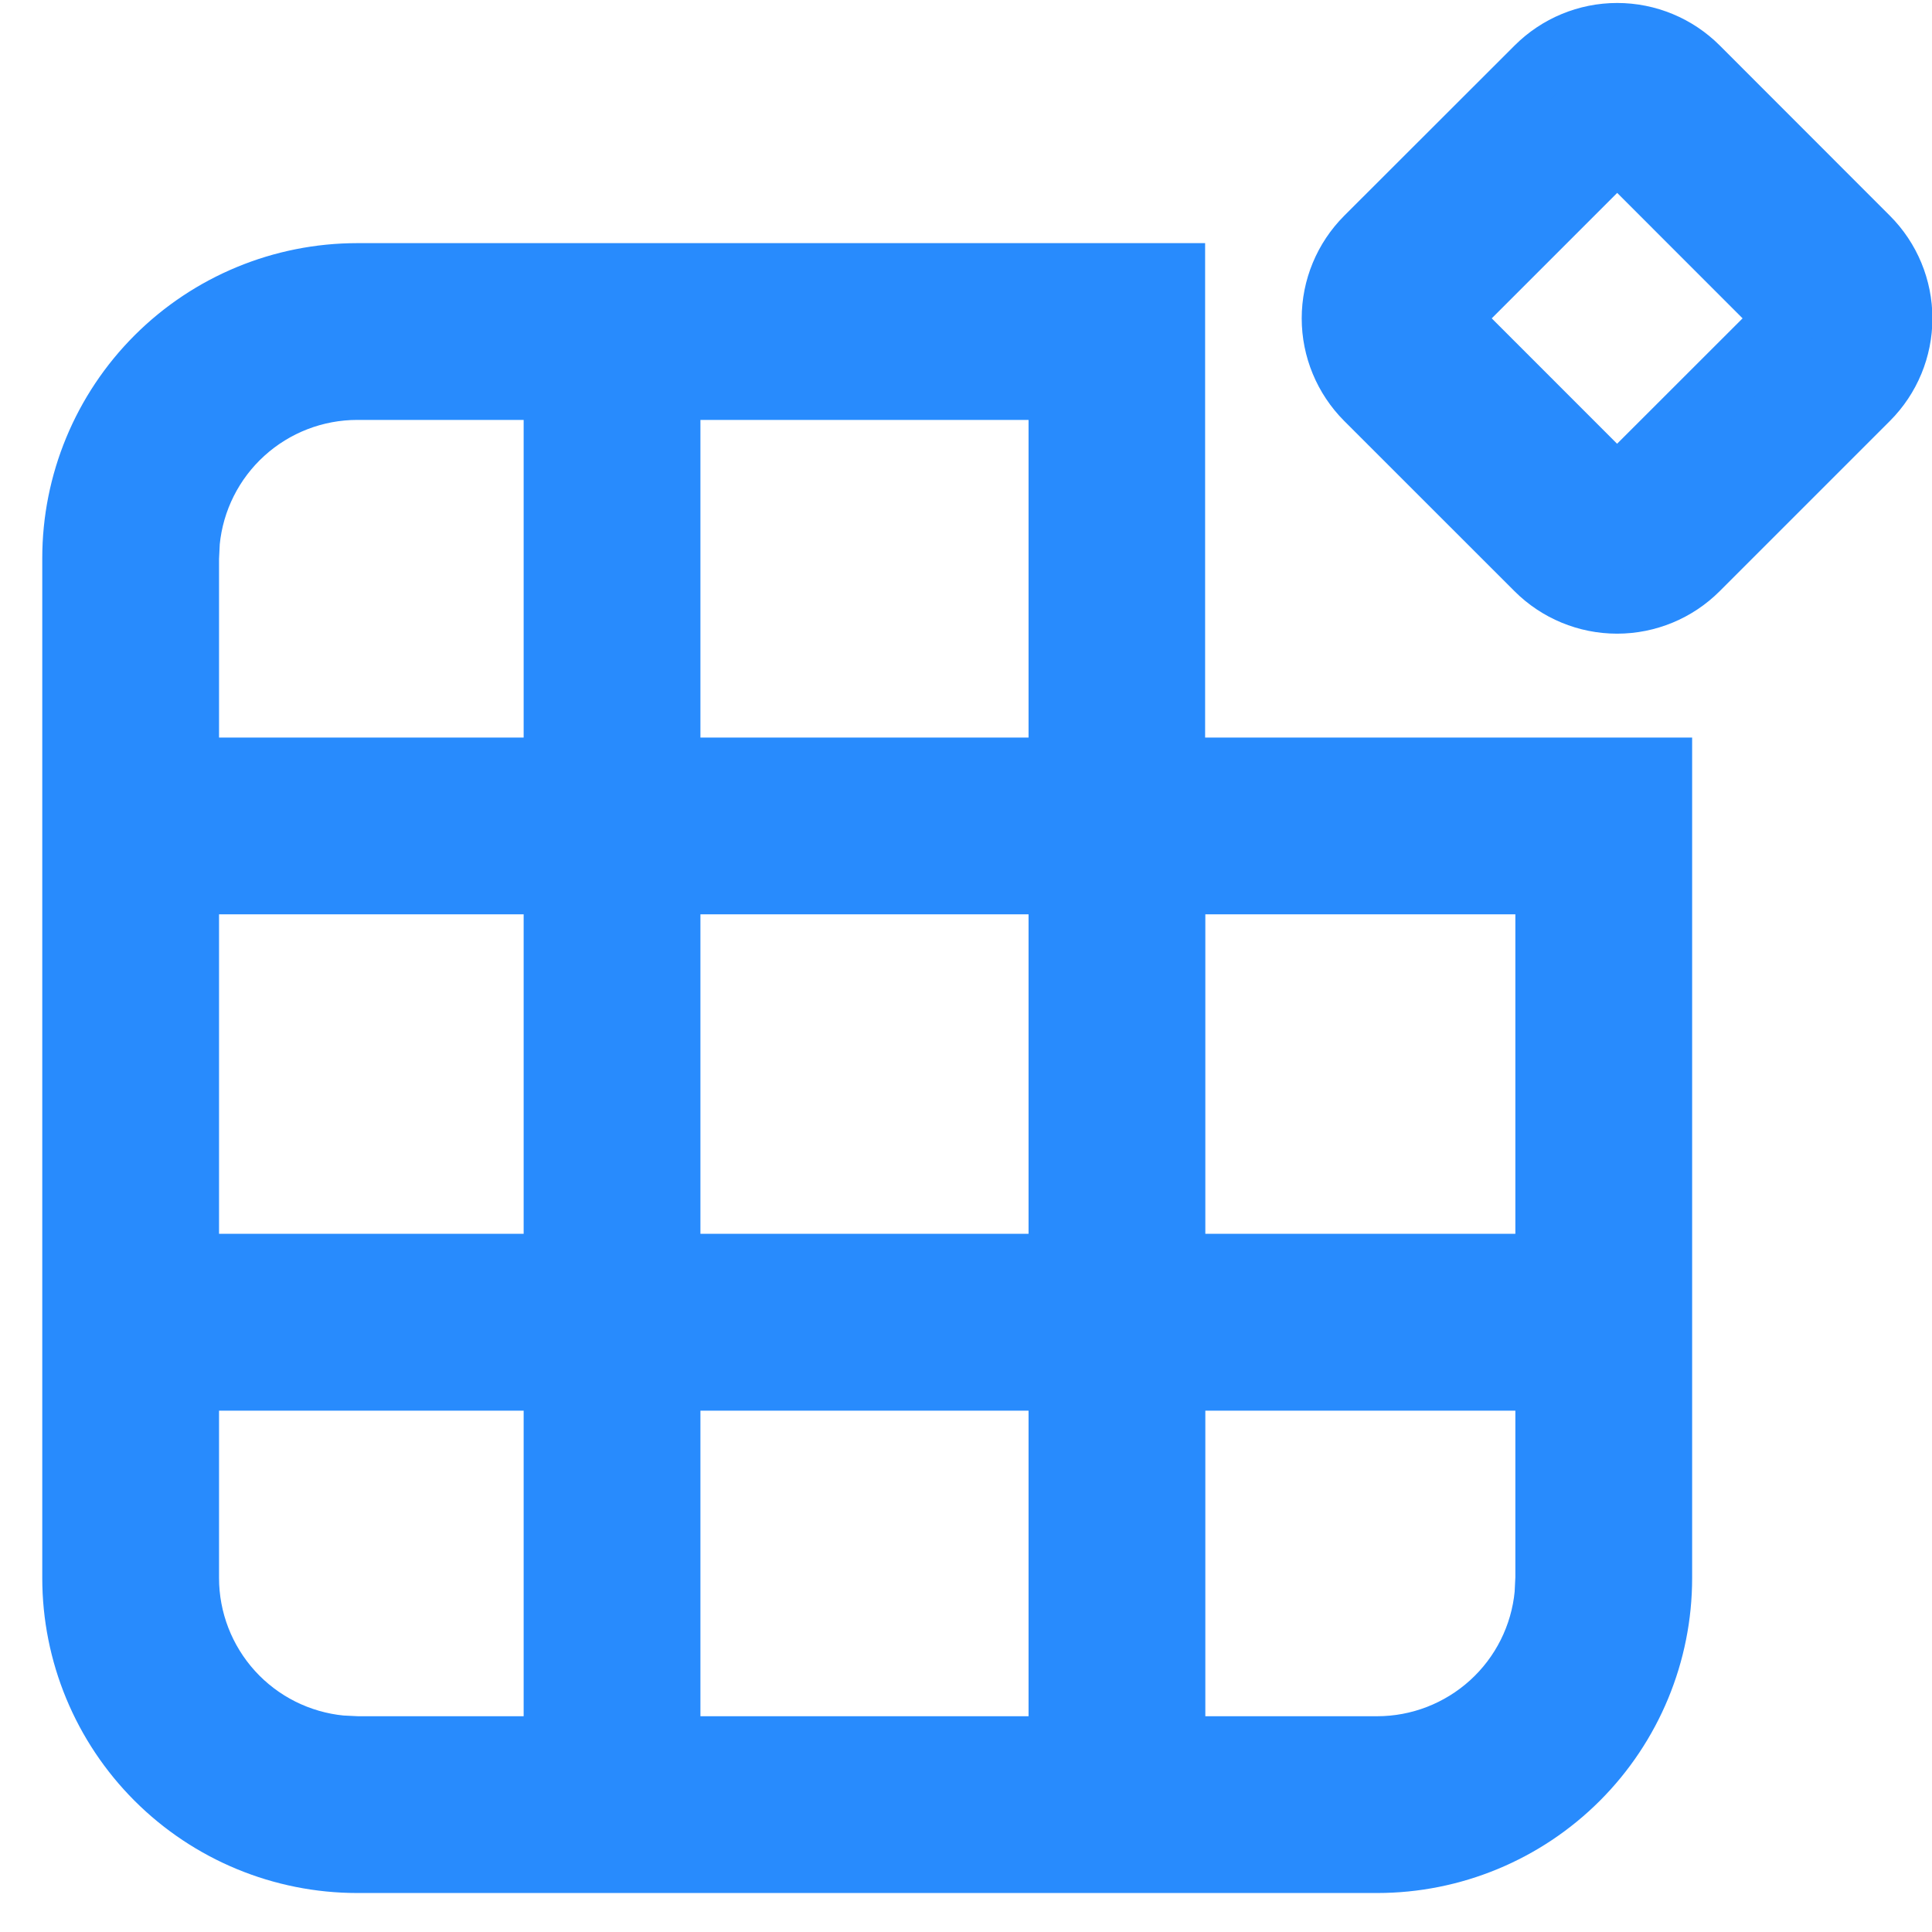<svg width="36" height="36" viewBox="0 0 36 36" fill="none" xmlns="http://www.w3.org/2000/svg">
<path d="M31.627 1.266C31.231 0.87 30.694 0.647 30.134 0.647C29.574 0.647 29.037 0.87 28.641 1.266L25.465 4.439C25.07 4.835 24.847 5.372 24.847 5.932C24.847 6.492 25.07 7.029 25.465 7.425L28.639 10.598C29.035 10.994 29.572 11.216 30.132 11.216C30.692 11.216 31.229 10.994 31.625 10.598L34.798 7.425C35.194 7.029 35.416 6.492 35.416 5.932C35.416 5.372 35.194 4.835 34.798 4.439L31.627 1.266ZM26.96 5.932L30.134 2.758L33.307 5.932L30.132 9.105L26.96 5.932ZM21.864 5.122H6.658C5.258 5.122 3.915 5.678 2.925 6.668C1.935 7.658 1.379 9.001 1.379 10.4V29.404C1.379 30.804 1.935 32.146 2.925 33.136C3.915 34.126 5.258 34.682 6.658 34.682H25.661C27.061 34.682 28.403 34.126 29.393 33.136C30.383 32.146 30.939 30.804 30.939 29.404V14.335H21.864V5.122ZM6.353 32.556C5.57 32.48 4.842 32.116 4.313 31.533C3.784 30.95 3.49 30.191 3.49 29.404V25.694H10.349V32.571H6.658L6.353 32.556ZM12.46 25.694H19.757V32.571H12.46V25.694ZM28.813 29.708C28.738 30.491 28.373 31.219 27.79 31.748C27.207 32.277 26.448 32.571 25.661 32.571H21.868V25.694H28.828V29.404L28.813 29.708ZM12.46 16.446H19.757V23.582H12.46V16.446ZM21.868 23.582V16.446H28.828V23.582H21.868ZM12.46 7.233H19.757V14.335H12.46V7.233ZM6.658 7.233H10.349V14.335H3.49V10.4L3.505 10.094C3.581 9.311 3.946 8.584 4.529 8.055C5.112 7.526 5.871 7.233 6.658 7.233ZM3.49 23.582V16.446H10.349V23.582H3.49Z" fill="#288BFD" stroke="#288BFD" stroke-width="1.183"/>
</svg>
